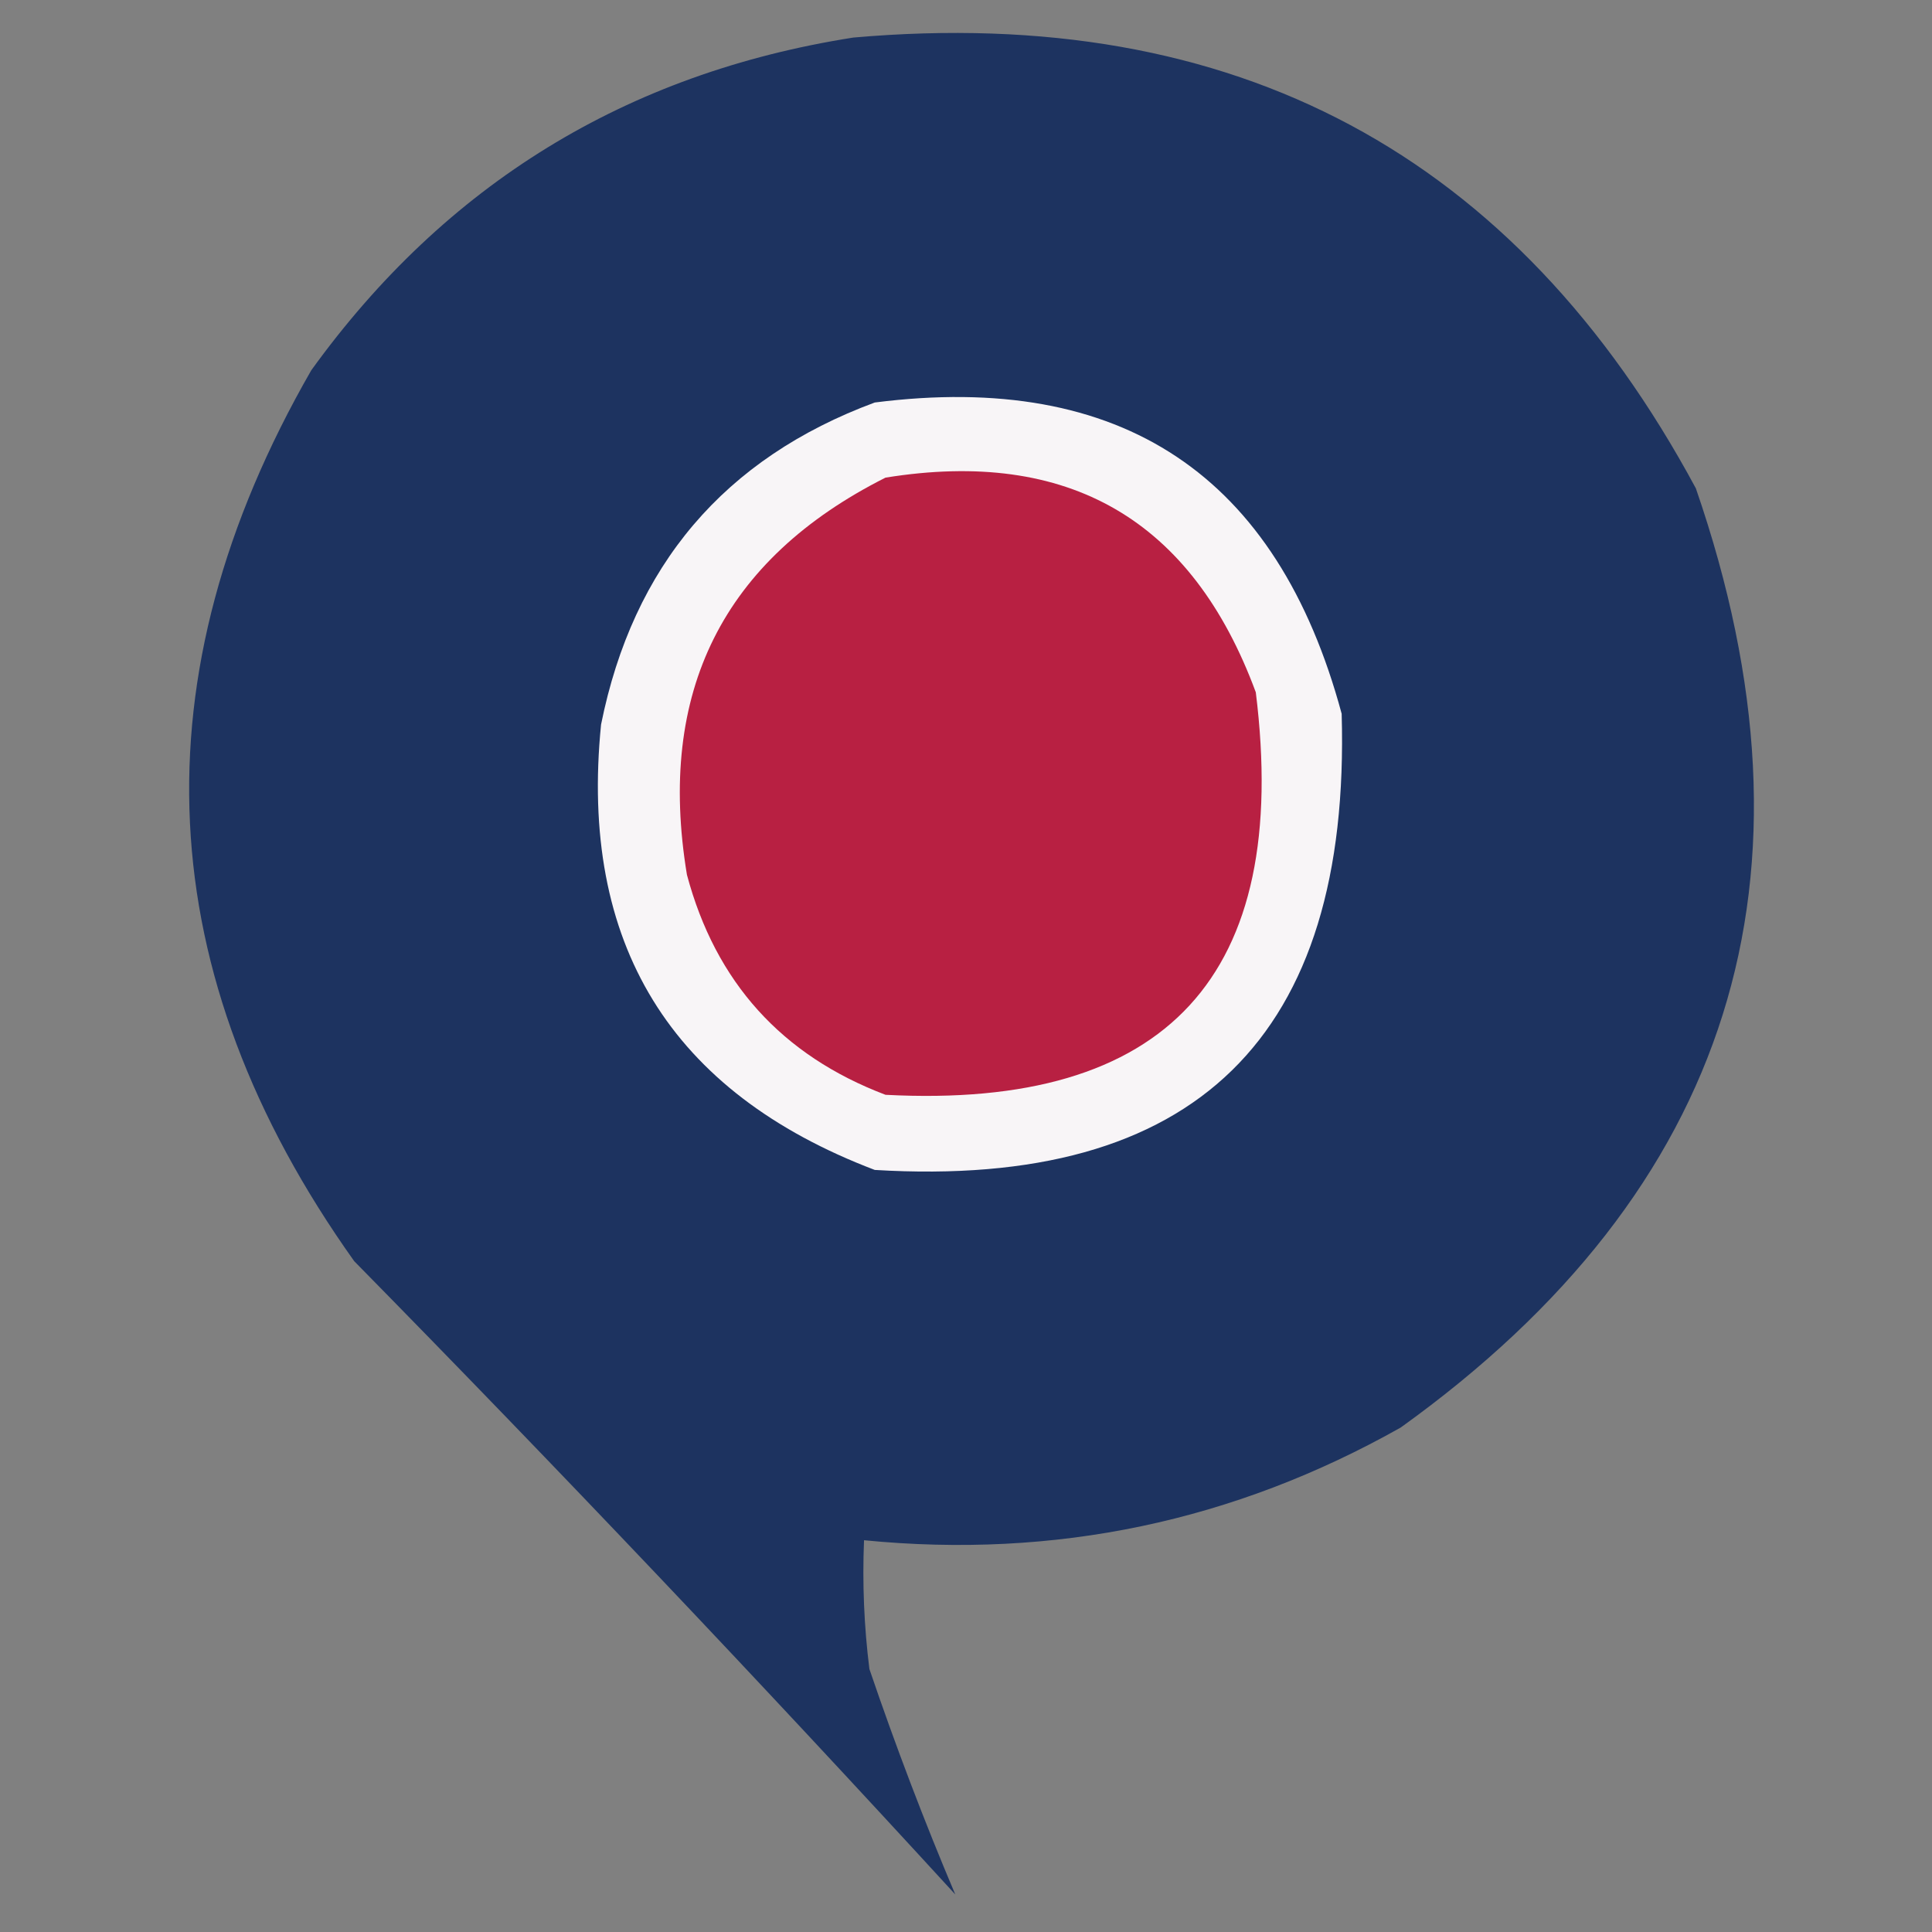 <?xml version="1.0" encoding="UTF-8"?>
<!DOCTYPE svg PUBLIC "-//W3C//DTD SVG 1.1//EN" "http://www.w3.org/Graphics/SVG/1.1/DTD/svg11.dtd">
<svg xmlns="http://www.w3.org/2000/svg" version="1.1" width="180px" height="180px" style="shape-rendering:geometricPrecision; text-rendering:geometricPrecision; image-rendering:optimizeQuality; fill-rule:evenodd; clip-rule:evenodd" xmlns:xlink="http://www.w3.org/1999/xlink">
<rect width="100%" height="100%" fill="#808080" stroke="none"/>
<g><path style="opacity:1" fill="#1d3360" d="M 79.5,3.5 C 115.072,0.364 141.239,14.364 158,45.5C 170.501,81.704 161.335,110.871 130.5,133C 114.962,141.757 98.295,145.257 80.5,143.5C 80.335,147.514 80.501,151.514 81,155.5C 83.458,162.72 86.125,169.72 89,176.5C 70.699,156.531 52.032,136.864 33,117.5C 13.93,90.707 12.597,63.041 29,34.5C 41.518,17.157 58.352,6.823 79.5,3.5 Z"/></g>
<g><path style="opacity:1" fill="#f8f5f7" d="M 81.5,37.5 C 104.499,34.574 118.999,44.241 125,66.5C 125.87,96.632 111.37,110.799 81.5,109C 62.453,101.752 53.953,87.918 56,67.5C 58.977,52.698 67.477,42.698 81.5,37.5 Z"/></g>
<g><path style="opacity:1" fill="#b82042" d="M 82.5,44.5 C 99.558,41.747 111.058,48.414 117,64.5C 120.279,90.881 108.779,103.381 82.5,102C 72.837,98.336 66.67,91.503 64,81.5C 61.181,64.47 67.348,52.137 82.5,44.5 Z"/></g>
</svg>
